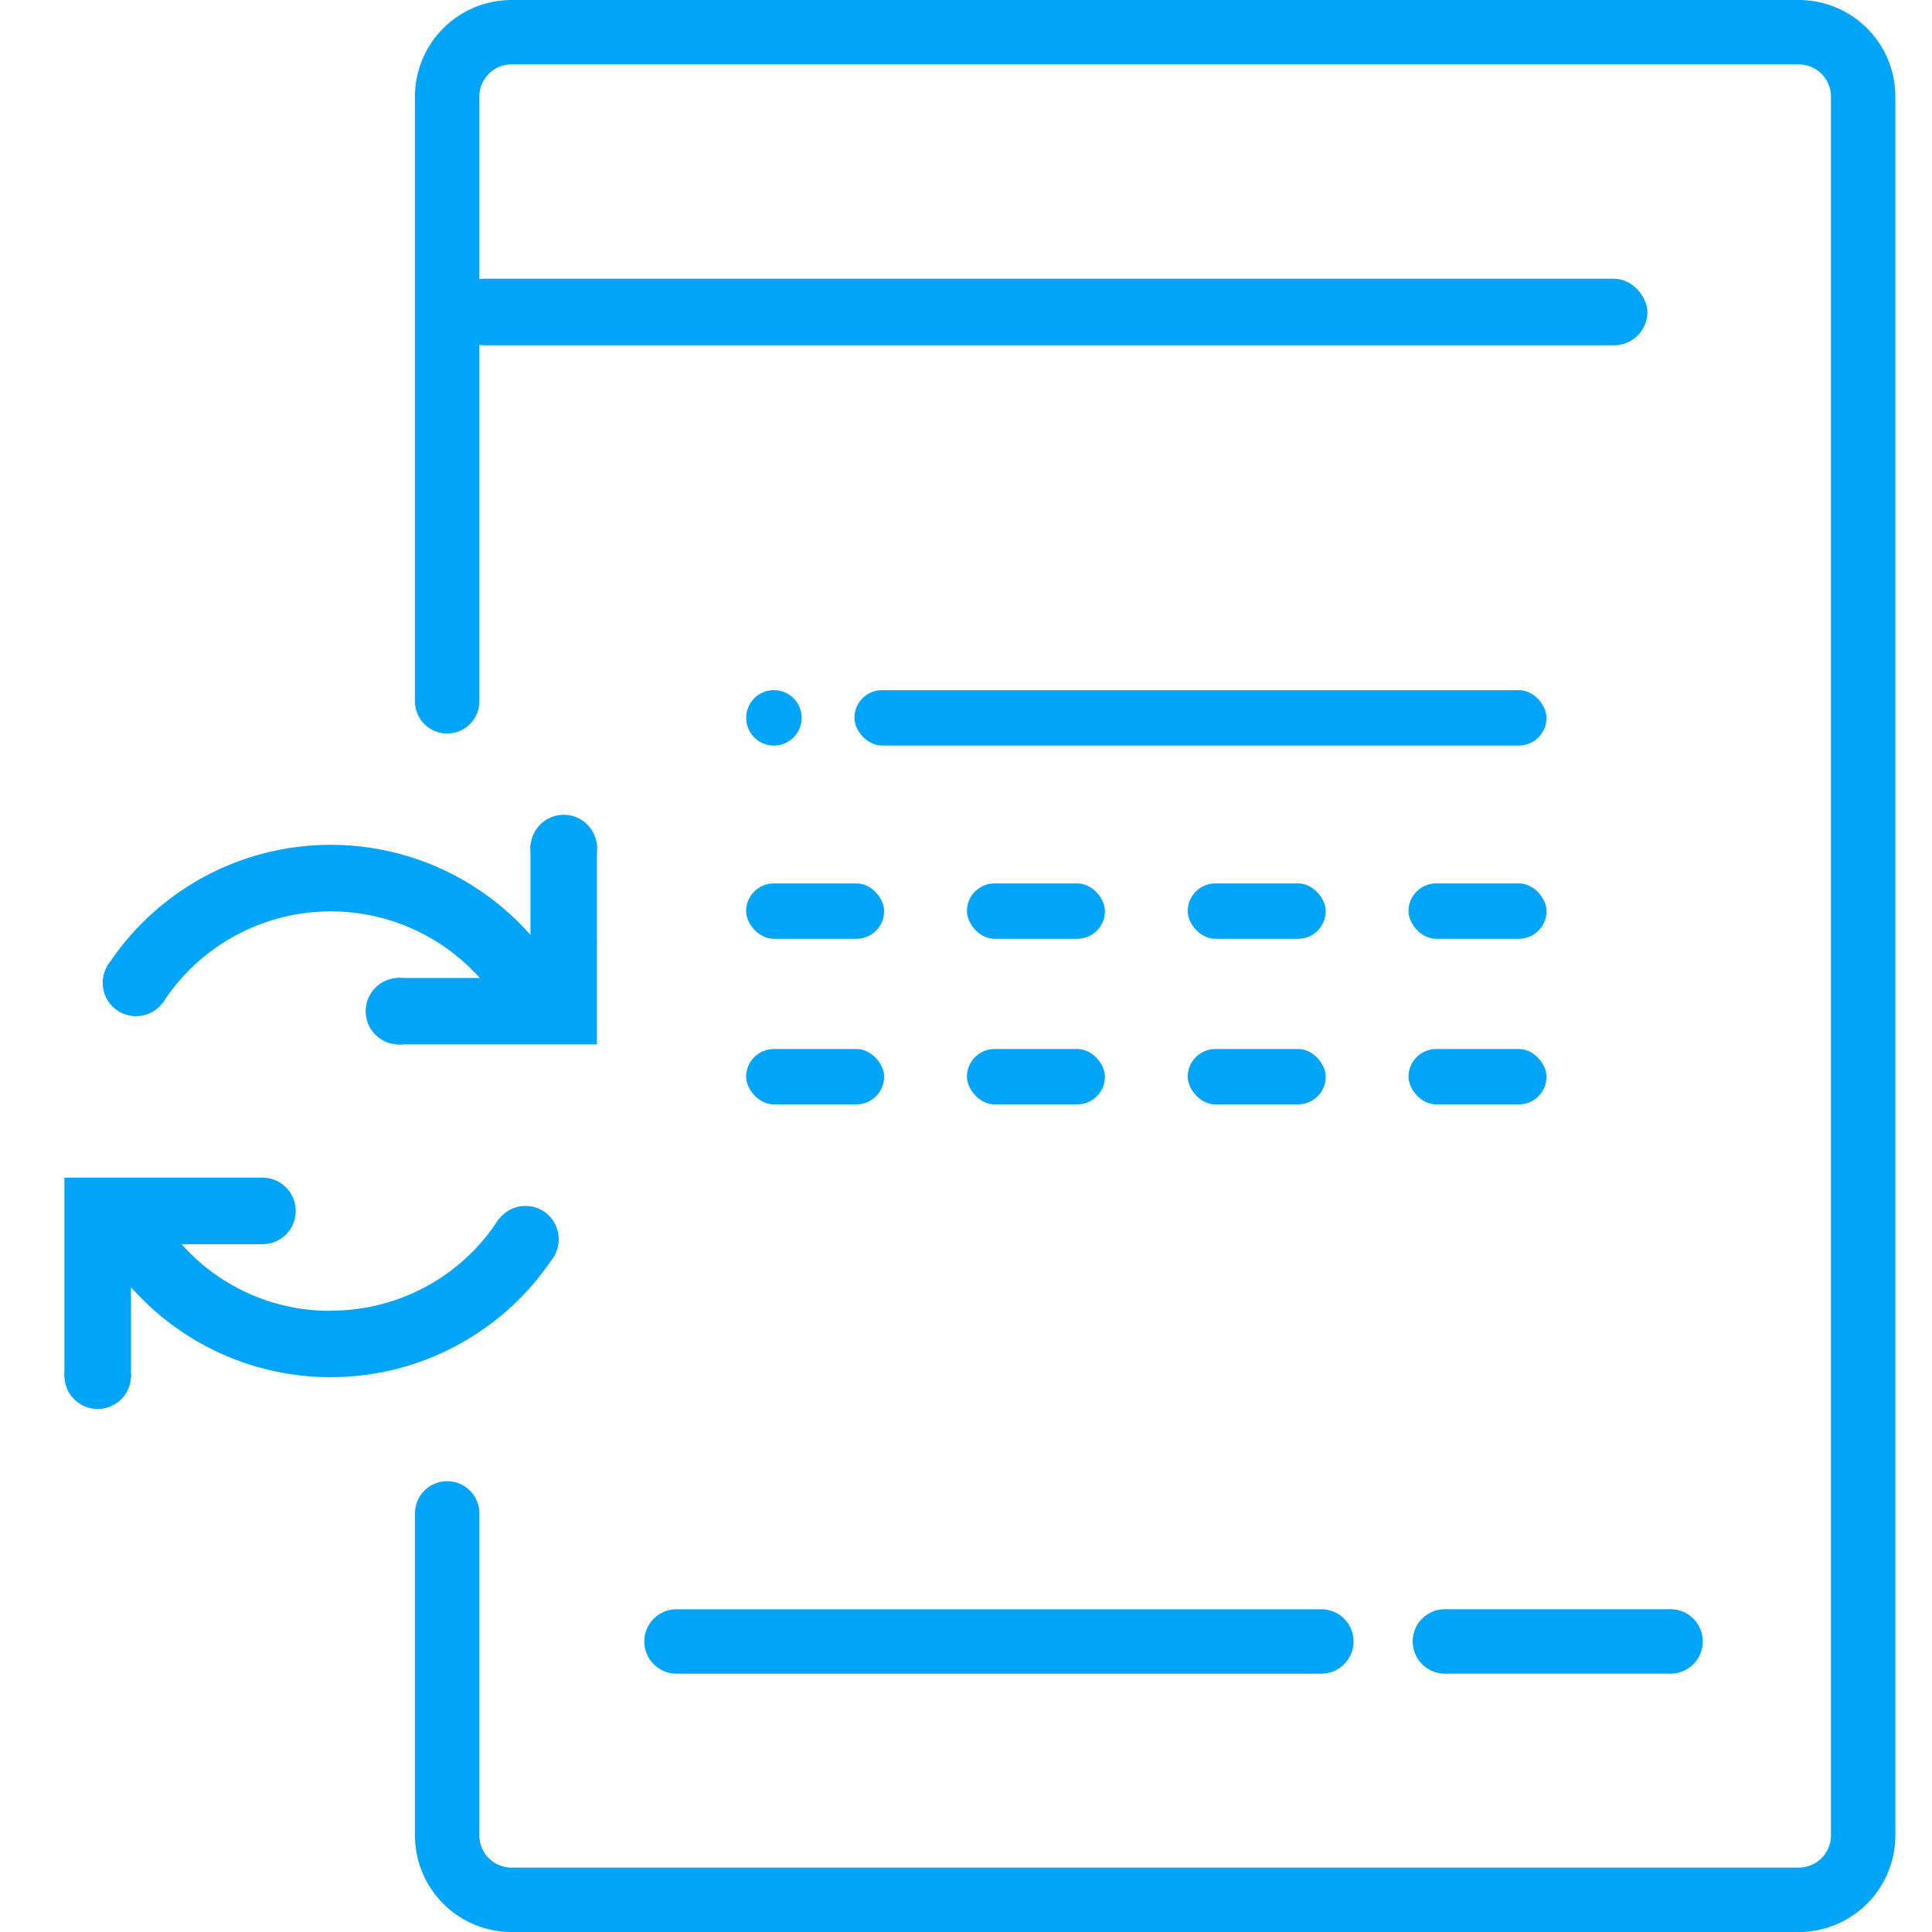 <svg xmlns="http://www.w3.org/2000/svg" xmlns:xlink="http://www.w3.org/1999/xlink" width="60" height="60" viewBox="0 0 60 60">
  <defs>
    <clipPath id="clip-intuitive-onboarding">
      <rect width="60" height="60"/>
    </clipPath>
  </defs>
  <g id="intuitive-onboarding" clip-path="url(#clip-intuitive-onboarding)">
    <g id="Group_543" data-name="Group 543" transform="translate(-1272.299 -2347)">
      <g id="Group_495" data-name="Group 495" transform="translate(1274.299 2372.304)">
        <g id="file" transform="translate(0 0)">
          <g id="Group_494" data-name="Group 494" transform="translate(0 0)">
            <path id="Path_808" data-name="Path 808" d="M358.522,320v2.8a8.277,8.277,0,0,0-13.163,1l1.739,1.119a6.212,6.212,0,0,1,9.85-.782h-2.562V326.2h6.2V320Zm0,0" transform="translate(-344.048 -319.07)" fill="#00a5fa"/>
            <path id="Path_810" data-name="Path 810" d="M328.271,524.135a6.14,6.14,0,0,1-4.63-2.068H326.2V520H320v6.2h2.068v-2.8a8.277,8.277,0,0,0,13.163-1l-1.739-1.119a6.182,6.182,0,0,1-5.221,2.849Zm0,0" transform="translate(-320 -508.731)" fill="#00a5fa"/>
            <circle id="Ellipse_135" data-name="Ellipse 135" cx="1.034" cy="1.034" r="1.034" transform="translate(1.189 4.187)" fill="#00a5fa"/>
            <circle id="Ellipse_136" data-name="Ellipse 136" cx="1.034" cy="1.034" r="1.034" transform="translate(13.285 12.147)" fill="#00a5fa"/>
            <circle id="Ellipse_137" data-name="Ellipse 137" cx="1.034" cy="1.034" r="1.034" transform="translate(14.474)" fill="#00a5fa"/>
            <circle id="Ellipse_138" data-name="Ellipse 138" cx="1.034" cy="1.034" r="1.034" transform="translate(9.356 5.066)" fill="#00a5fa"/>
            <circle id="Ellipse_139" data-name="Ellipse 139" cx="1.034" cy="1.034" r="1.034" transform="translate(5.117 11.269)" fill="#00a5fa"/>
            <circle id="Ellipse_140" data-name="Ellipse 140" cx="1.034" cy="1.034" r="1.034" transform="translate(0 16.386)" fill="#00a5fa"/>
          </g>
        </g>
      </g>
      <g id="Group_499" data-name="Group 499" transform="translate(1295.471 2368.433)">
        <g id="Group_496" data-name="Group 496" transform="translate(0 0)">
          <path id="Path_323" data-name="Path 323" d="M196.866,452h0a.861.861,0,1,0,.862.861A.861.861,0,0,0,196.865,452Z" transform="translate(-196.004 -452)" fill="#00a5fa"/>
        </g>
        <rect id="Rectangle_62" data-name="Rectangle 62" width="21.494" height="1.72" rx="0.86" transform="translate(3.363 0)" fill="#00a5fa"/>
      </g>
      <path id="Path_814" data-name="Path 814" d="M1,46.039a1,1,0,0,1,1,1v10a1,1,0,0,0,1,1H42.975a1,1,0,0,0,1-1v-54a1,1,0,0,0-1-1H3a1,1,0,0,0-1,1v18.78a1,1,0,1,1-2,0V3.039a3,3,0,0,1,3-3H42.975a3,3,0,0,1,3,3v54a3,3,0,0,1-3,3H3a3,3,0,0,1-3-3v-10A1,1,0,0,1,1,46.039Zm0,0" transform="translate(1285.186 2346.961)" fill="#00a5fa"/>
      <g id="Group_501" data-name="Group 501" transform="translate(1286.303 2355.656)">
        <rect id="Rectangle_62-2" data-name="Rectangle 62" width="37.158" height="2.067" rx="1.034" fill="#00a5fa"/>
      </g>
      <g id="Group_502" data-name="Group 502" transform="translate(1295.471 2374.435)">
        <rect id="Rectangle_63" data-name="Rectangle 63" width="4.286" height="1.72" rx="0.86" fill="#00a5fa"/>
        <rect id="Rectangle_70" data-name="Rectangle 70" width="4.286" height="1.72" rx="0.86" transform="translate(0 5.143)" fill="#00a5fa"/>
        <rect id="Rectangle_66" data-name="Rectangle 66" width="4.286" height="1.72" rx="0.86" transform="translate(13.714)" fill="#00a5fa"/>
        <rect id="Rectangle_68" data-name="Rectangle 68" width="4.286" height="1.72" rx="0.86" transform="translate(13.714 5.143)" fill="#00a5fa"/>
        <rect id="Rectangle_64" data-name="Rectangle 64" width="4.286" height="1.72" rx="0.86" transform="translate(6.857)" fill="#00a5fa"/>
        <rect id="Rectangle_67" data-name="Rectangle 67" width="4.286" height="1.72" rx="0.86" transform="translate(6.857 5.143)" fill="#00a5fa"/>
        <rect id="Rectangle_65" data-name="Rectangle 65" width="4.286" height="1.72" rx="0.86" transform="translate(20.571)" fill="#00a5fa"/>
        <rect id="Rectangle_69" data-name="Rectangle 69" width="4.286" height="1.72" rx="0.86" transform="translate(20.571 5.143)" fill="#00a5fa"/>
      </g>
      <path id="Path_816" data-name="Path 816" d="M78.026,217.04a1,1,0,0,0-1-1H57a1,1,0,1,0,0,2H77.025A1,1,0,0,0,78.026,217.04Zm0,0" transform="translate(1236.309 2180.937)" fill="#00a5fa"/>
      <path id="Path_817" data-name="Path 817" d="M256.01,216.039H249a1,1,0,0,0,0,2h7.008a1,1,0,0,0,0-2Zm0,0" transform="translate(1068.172 2180.937)" fill="#00a5fa"/>
    </g>
  </g>
</svg>
